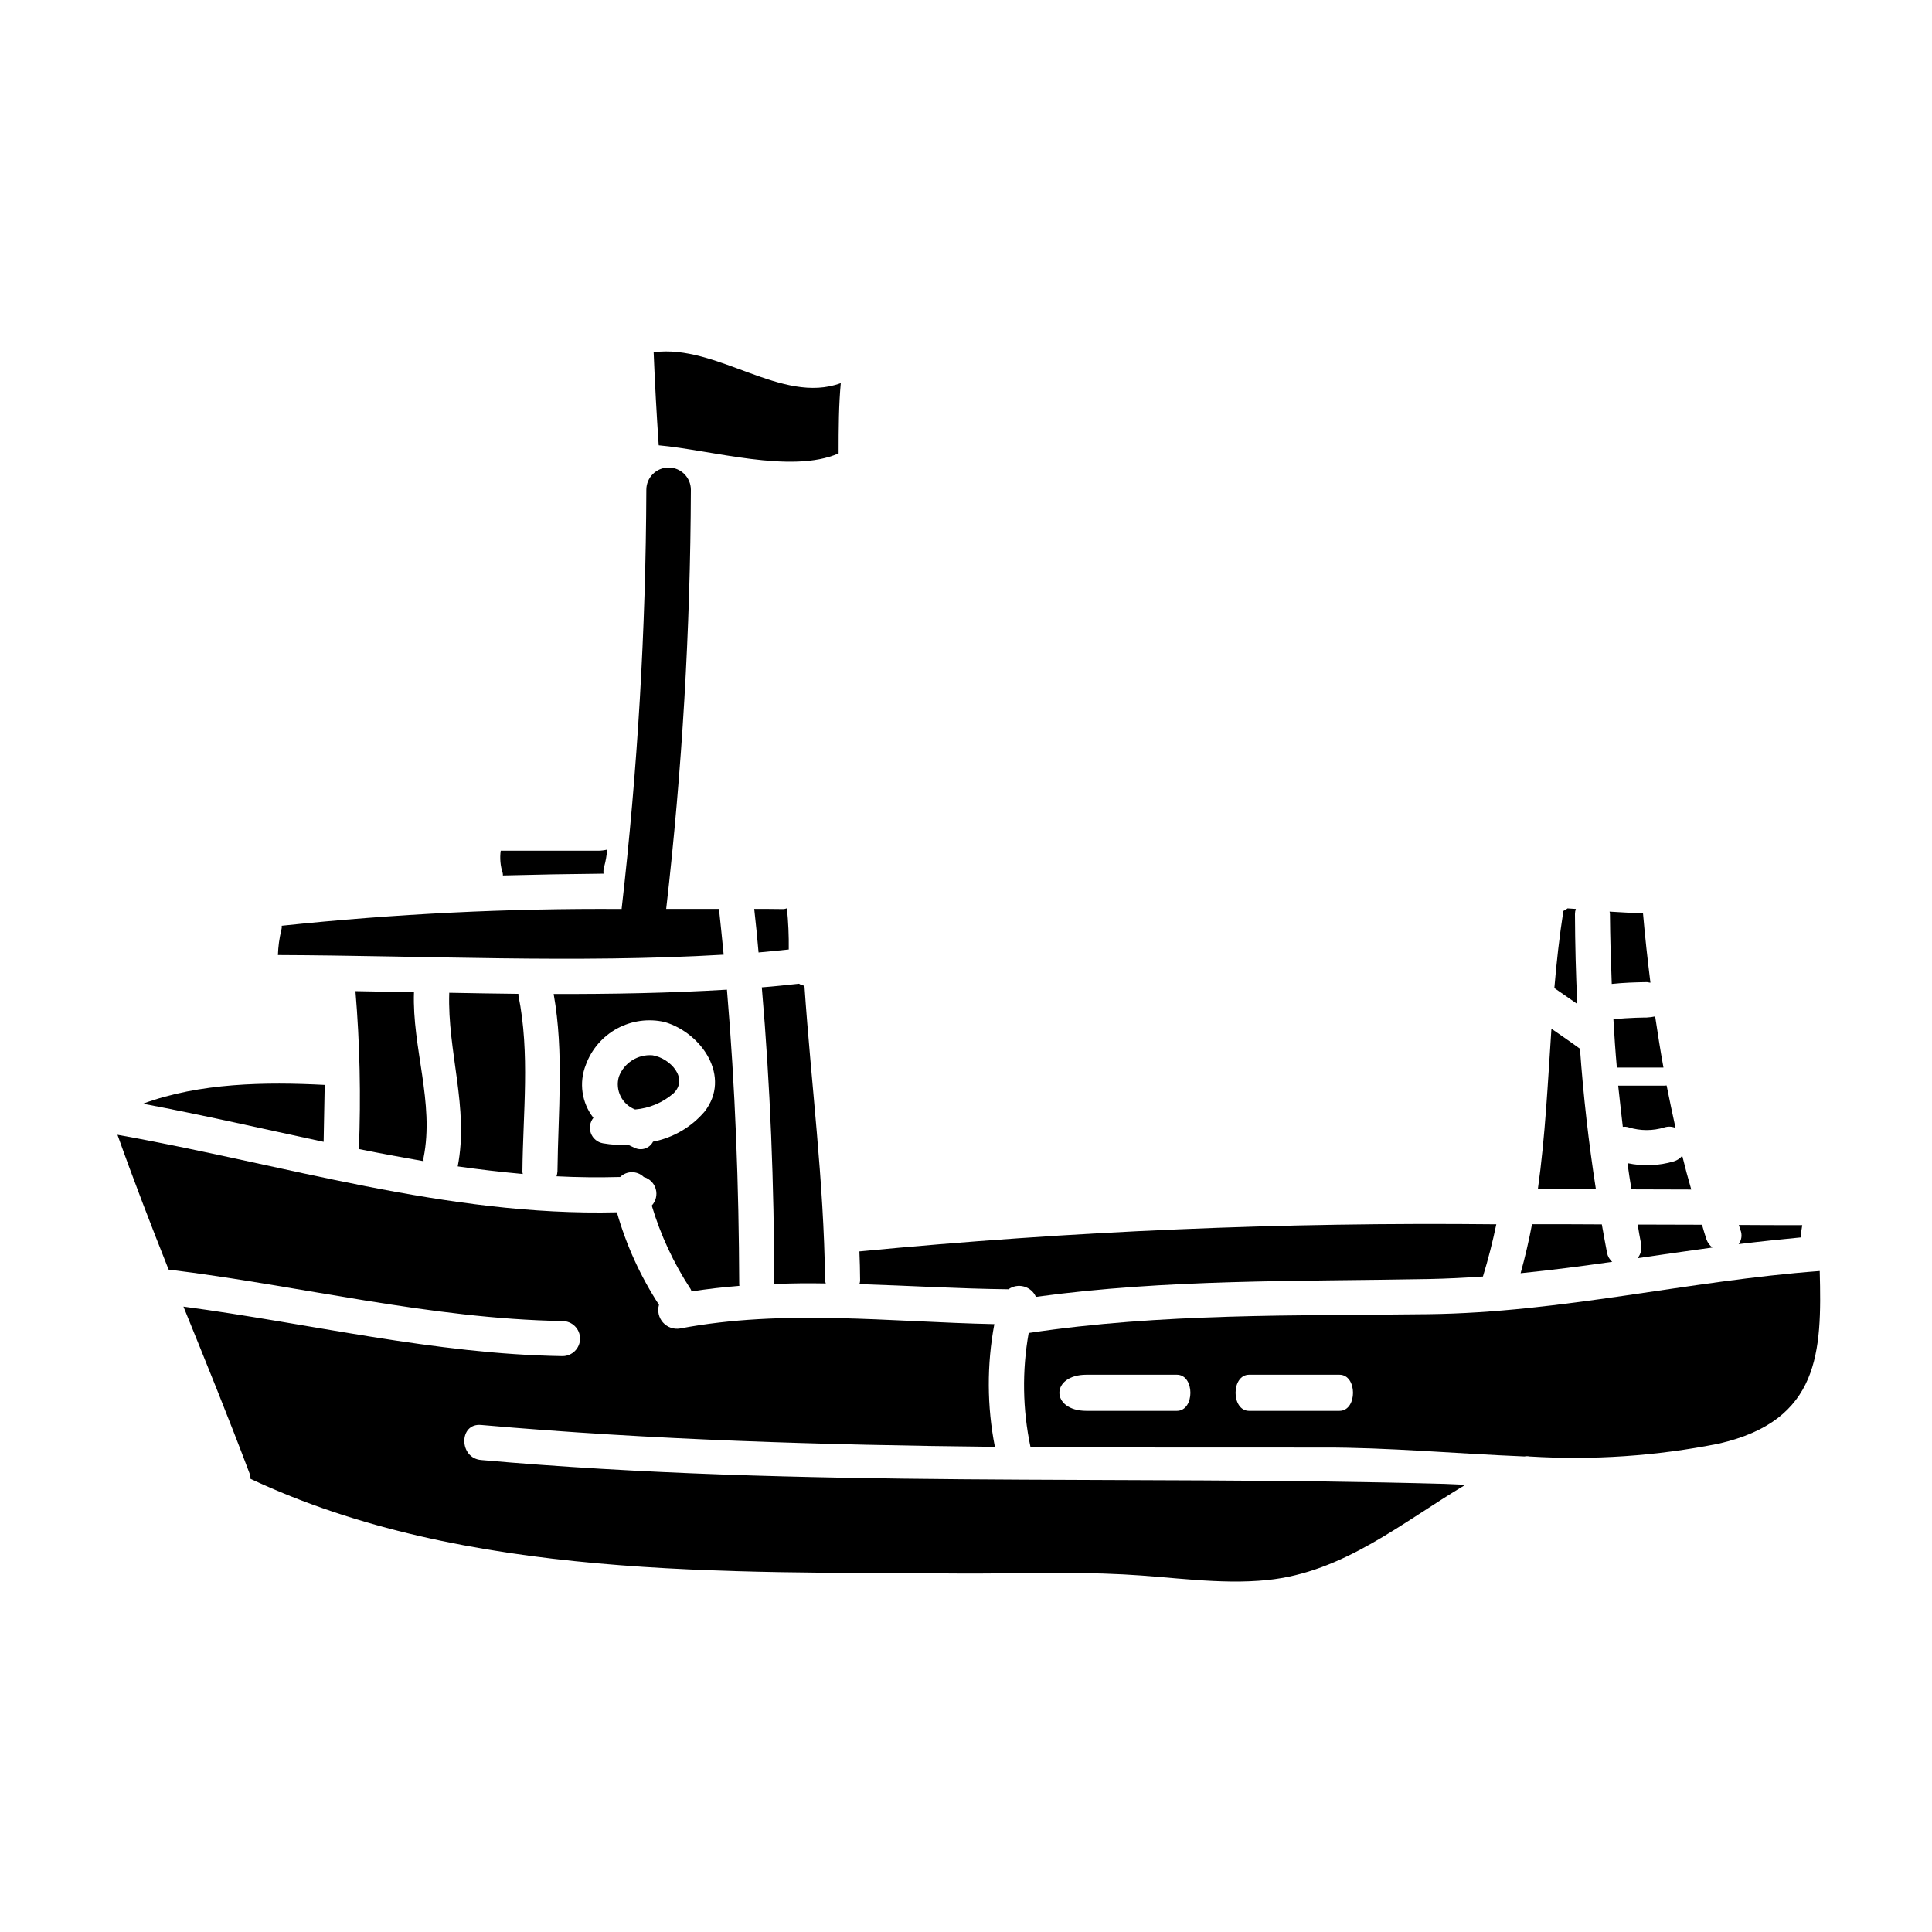 <?xml version="1.0" encoding="UTF-8"?>
<!-- Uploaded to: ICON Repo, www.svgrepo.com, Generator: ICON Repo Mixer Tools -->
<svg fill="#000000" width="800px" height="800px" version="1.1" viewBox="144 144 512 512" xmlns="http://www.w3.org/2000/svg">
 <g>
  <path d="m562.71 421.93c-2.488-1.82-5.027-3.543-7.566-5.312-0.957 14.223-1.625 28.441-3.59 42.473 5.117 0 10.234 0.047 15.371 0.047-1.918-12.352-3.324-24.754-4.215-37.207z"/>
  <path d="m561.38 386.22c0-0.457 0.082-0.91 0.238-1.34l-2.203-0.145c-0.336 0.27-0.707 0.496-1.102 0.672-1.055 6.75-1.82 13.598-2.394 20.445 2.059 1.391 4.07 2.824 6.082 4.215-0.391-7.91-0.582-15.863-0.621-23.848z"/>
  <path d="m366.24 264.16v-0.047c0-6.894 0.047-12.832 0.574-18.578-15.707 5.793-32.754-10.438-49.594-8.191 0.332 8.238 0.781 16.457 1.344 24.664 13.918 1.242 35.129 7.656 47.676 2.152z"/>
  <path d="m411.25 485.67c1.195-0.848 2.707-1.113 4.121-0.723 1.41 0.391 2.574 1.395 3.16 2.734 34.523-4.723 69.191-4.074 104-4.723 4.836-0.094 9.676-0.336 14.461-0.668 1.391-4.551 2.586-9.195 3.543-13.84h0.004c-56.352-0.605-112.7 1.793-168.79 7.184 0.094 2.488 0.188 5.027 0.188 7.566 0.016 0.375-0.047 0.75-0.188 1.102 13.168 0.41 26.34 1.223 39.504 1.367z"/>
  <path d="m569.89 476.04c-0.477-2.539-0.957-5.027-1.391-7.566-6.176-0.047-12.305-0.047-18.5-0.047-0.816 4.356-1.824 8.66-3.019 12.988 8.141-0.816 16.184-1.871 24.277-3.019h0.004c-0.711-0.605-1.191-1.438-1.371-2.356z"/>
  <path d="m571.57 414.13c0.238 4.262 0.527 8.527 0.91 12.785h12.355c-0.816-4.5-1.531-9.055-2.203-13.551l-0.004-0.004c-0.738 0.156-1.492 0.25-2.246 0.289 0 0-4.695 0-8.812 0.48z"/>
  <path d="m621.22 471.93c0.059-1.094 0.191-2.18 0.395-3.254-5.602 0-11.207 0-16.809-0.047 0.141 0.43 0.289 0.91 0.43 1.34v-0.004c0.504 1.242 0.324 2.66-0.477 3.734 5.496-0.668 10.953-1.242 16.461-1.77z"/>
  <path d="m578.89 473.55c0.301 1.363-0.031 2.789-0.91 3.879 6.562-0.957 13.168-1.918 19.824-2.824l0.004-0.004c-0.727-0.547-1.273-1.297-1.578-2.152-0.43-1.297-0.816-2.586-1.18-3.883-5.695 0-11.395-0.047-17.047-0.047 0.266 1.68 0.551 3.356 0.887 5.031z"/>
  <path d="m575.3 452.25c0.289 2.297 0.668 4.598 1.055 6.941 5.266 0 10.578 0.047 15.848 0.047-0.859-2.969-1.672-5.988-2.394-8.953-0.574 0.699-1.336 1.215-2.199 1.484-4 1.184-8.23 1.352-12.309 0.48z"/>
  <path d="m574.06 442.62c0.527-0.07 1.066-0.02 1.574 0.141 3.086 0.957 6.391 0.957 9.48 0 0.961-0.297 1.996-0.246 2.922 0.148-0.816-3.734-1.629-7.519-2.363-11.254-0.191 0-0.336 0.047-0.527 0.047h-12.309c0.406 3.637 0.789 7.262 1.223 10.918z"/>
  <path d="m571.13 404.75c3.148-0.34 6.273-0.434 9.246-0.48 0.395 0 0.668 0.141 1.004 0.141-0.766-6.129-1.438-12.258-1.969-18.387-2.969-0.098-5.934-0.238-8.859-0.434 0 0.191 0.098 0.395 0.098 0.621 0.051 6.184 0.242 12.359 0.48 18.539z"/>
  <path d="m230.05 431.51c-15.703-0.816-33.133-0.574-48.168 4.981 16.039 3.019 31.938 6.691 47.883 10.105 0.094-5.031 0.188-10.059 0.285-15.086z"/>
  <path d="m281.39 407.81c-0.023-0.145-0.023-0.289 0-0.43-6.129-0.098-12.258-0.145-18.336-0.289-0.527 15.562 5.266 30.5 2.246 46.016 5.699 0.816 11.492 1.484 17.238 2.012 0-0.238-0.145-0.434-0.094-0.668 0.141-15.562 2.059-31.227-1.055-46.641z"/>
  <path d="m256.25 451.72c-0.023-0.305-0.023-0.609 0-0.91 2.922-14.562-3.066-29.211-2.539-43.863l-15.512-0.289v0.004c1.164 13.918 1.469 27.895 0.91 41.852 5.695 1.148 11.395 2.203 17.141 3.207z"/>
  <path d="m626.25 480.83c-34.957 2.586-68.426 11.02-103.72 11.441-35.383 0.434-70.82-0.289-105.92 4.984-1.781 10.008-1.621 20.266 0.48 30.211 25.855 0.191 51.664 0.145 77.539 0.145 17.094-0.047 35.289 1.625 53.391 2.363 0.426-0.094 0.867-0.094 1.293 0 16.805 1.035 33.672-0.105 50.184-3.398 26.797-6.137 27.324-24.34 26.75-45.746zm-170.36 37.062h-23.957c-9.578 0-9.578-9.578 0-9.578h23.957c4.773 0 4.773 9.578 0 9.578zm43.094 0h-23.953c-4.789 0-4.789-9.578 0-9.578h23.941c4.785 0 4.785 9.578 0 9.578z"/>
  <path d="m271.52 530.92c-5.938-0.477-5.988-9.863 0-9.289 45.301 3.977 90.695 5.312 136.14 5.793h-0.004c-2.106-10.73-2.152-21.762-0.145-32.512-27.773-0.574-55.734-4.074-83.27 1.148v0.004c-1.684 0.289-3.398-0.312-4.539-1.586-1.137-1.277-1.539-3.047-1.062-4.691-4.926-7.566-8.688-15.832-11.156-24.516-45.105 1.102-88.25-12.691-132.35-20.543 4.262 12.016 8.859 23.895 13.551 35.723 34.859 4.258 69.145 13.023 104.39 13.645v0.004c2.562 0 4.644 2.078 4.644 4.644 0 2.562-2.082 4.644-4.644 4.644-33.949-0.527-66.941-8.66-100.46-13.121 5.988 14.75 11.969 29.449 17.574 44.344l-0.004-0.004c0.148 0.414 0.215 0.852 0.191 1.293 57.031 26.766 125.89 24.617 187.56 25.094 14.562 0.098 29.309-0.527 43.816 0.238 12.543 0.621 25.586 2.777 38.117 1.484 20.207-2.059 35.578-15.176 52.48-25.234-1.867-0.098-3.688-0.145-5.461-0.238-85.238-2.348-170.28 1.195-255.37-6.324z"/>
  <path d="m335.78 396.99c-0.395-4.07-0.816-8.094-1.242-12.113h-13.992v-0.004c4.231-36.875 6.414-73.957 6.543-111.07 0-3.258-2.641-5.902-5.902-5.902s-5.902 2.644-5.902 5.902c-0.129 37.121-2.316 74.207-6.551 111.09-30.086-0.199-60.156 1.285-90.074 4.441 0.039 0.371 0.004 0.742-0.098 1.102-0.535 2.18-0.84 4.41-0.91 6.656 39.41 0.16 78.828 2.203 118.13-0.094z"/>
  <path d="m351.73 384.92c-2.633-0.047-5.266-0.047-7.852-0.047 0.434 3.828 0.816 7.707 1.148 11.539 2.68-0.238 5.363-0.527 7.996-0.789l0.004 0.004c0.047-3.644-0.113-7.289-0.48-10.918-0.266 0.094-0.539 0.164-0.816 0.211z"/>
  <path d="m327.02 485.62c0.109 0.199 0.188 0.41 0.242 0.629 4.211-0.672 8.473-1.148 12.691-1.488 0-0.141-0.051-0.234-0.051-0.395-0.094-26.098-1.051-52.145-3.254-78.098-15.277 0.91-30.598 1.18-45.922 1.148 2.777 15.609 1.18 31.27 1.008 47.023h-0.004c-0.031 0.438-0.109 0.871-0.238 1.289 5.602 0.289 11.207 0.336 16.855 0.191l-0.004 0.004c1.742-1.707 4.531-1.707 6.273 0 1.543 0.441 2.742 1.648 3.172 3.191 0.43 1.543 0.027 3.199-1.066 4.375 2.344 7.836 5.812 15.289 10.297 22.129zm-9.961-39.074v0.004c-0.91 1.781-3.082 2.504-4.879 1.629-0.574-0.238-1.102-0.527-1.629-0.766l-0.004-0.004c-2.258 0.105-4.519-0.039-6.75-0.426-1.461-0.254-2.68-1.262-3.199-2.652-0.523-1.391-0.27-2.949 0.66-4.106-3.109-3.984-3.875-9.324-2.008-14.027 1.496-4.121 4.453-7.551 8.309-9.641 3.856-2.09 8.344-2.695 12.613-1.707 9.863 2.922 17.711 14.562 10.535 23.75-3.516 4.121-8.328 6.926-13.648 7.949z"/>
  <path d="m316.95 423.66c-3.926-0.324-7.59 2.004-8.953 5.699-1.02 3.566 0.848 7.32 4.309 8.66 3.75-0.309 7.305-1.801 10.156-4.254 4.129-3.977-0.852-9.336-5.512-10.105z"/>
  <path d="m362.84 484.13c-0.113-0.305-0.176-0.629-0.195-0.953-0.289-26.098-3.688-51.957-5.461-77.957h0.004c-0.512-0.07-1.004-0.25-1.438-0.527-3.254 0.34-6.559 0.719-9.863 0.961 2.25 26.098 3.254 52.348 3.305 78.625 4.547-0.191 9.098-0.242 13.648-0.148z"/>
  <path d="m277.27 376.01c8.906-0.238 17.762-0.395 26.672-0.48-0.074-0.645-0.012-1.297 0.191-1.91 0.395-1.461 0.652-2.953 0.766-4.457-0.738 0.176-1.492 0.273-2.25 0.285h-25.953c-0.277 1.996-0.094 4.027 0.527 5.941 0.039 0.203 0.055 0.414 0.047 0.621z"/>
 </g>
</svg>